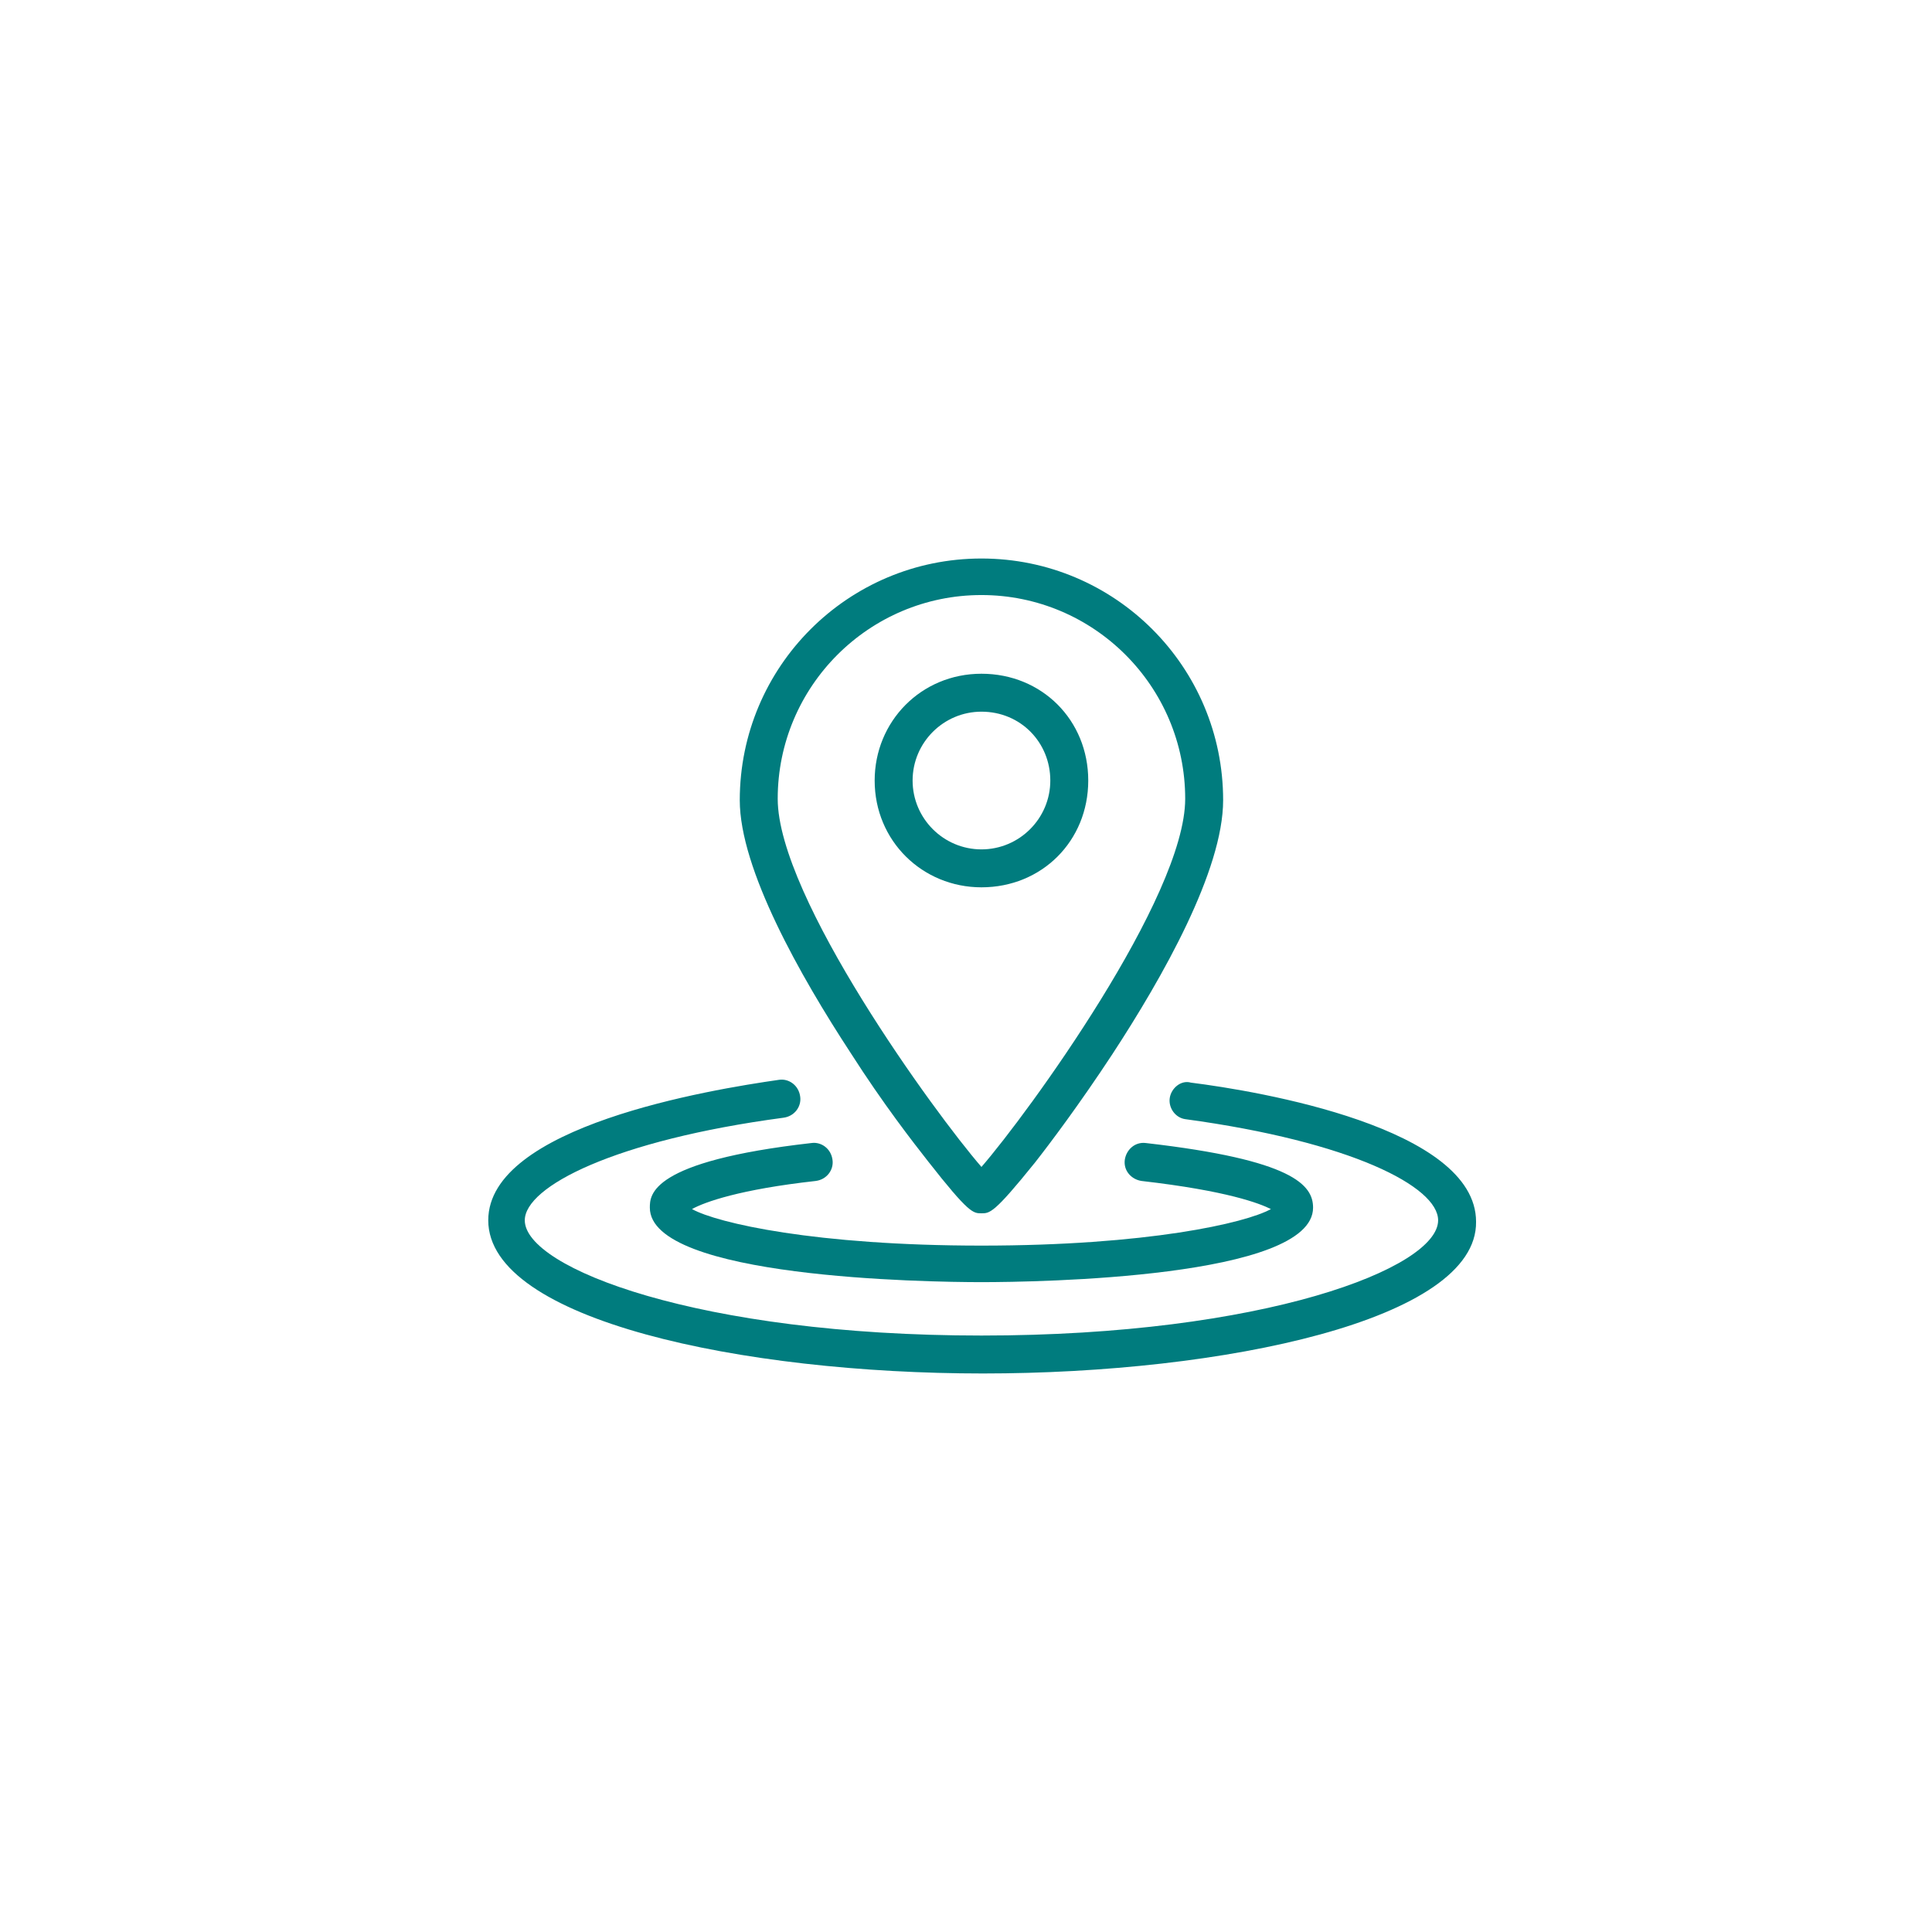 <?xml version="1.0" encoding="UTF-8"?>
<svg xmlns="http://www.w3.org/2000/svg" xmlns:xlink="http://www.w3.org/1999/xlink" version="1.1" width="1000" height="1000" viewBox="0 0 1000 1000" xml:space="preserve">
<desc>Created with Fabric.js 3.5.0</desc>
<defs>
</defs>
<rect x="0" y="0" width="100%" height="100%" fill="rgba(255,255,255,0)"></rect>
<g transform="matrix(1 0 0 1 508.365 500)" id="429163">
<g style="">
		<g transform="matrix(7.273 0 0 7.273 -0.366 -41.455)" id="3251">
<path style="stroke: none; stroke-width: 1; stroke-dasharray: none; stroke-linecap: butt; stroke-dashoffset: 0; stroke-linejoin: miter; stroke-miterlimit: 4; is-custom-font: none; font-file-url: none; fill: rgb(0,124,126); fill-rule: nonzero; opacity: 1;" transform=" translate(-51.1, -44)" d="M 51.1 20.7 c -9.5 0 -17.2 7.7 -17.2 17.2 c 0 4.9 4.3 12.5 7.9 18 c 2.3 3.6 4.4 6.3 5.5 7.7 c 2.9 3.7 3.2 3.7 3.8 3.7 c 0.6 0 0.9 0 3.8 -3.6 c 1.1 -1.4 3.2 -4.2 5.5 -7.7 c 3.6 -5.5 7.9 -13.1 7.9 -18.1 C 68.3 28.4 60.6 20.7 51.1 20.7 z M 51.1 64 c -3.3 -3.8 -14.5 -19.2 -14.5 -26.2 c 0 -8 6.5 -14.5 14.5 -14.5 s 14.5 6.5 14.5 14.5 C 65.6 44.8 54.4 60.2 51.1 64 z" stroke-linecap="round"></path>
</g>
		<g transform="matrix(7.273 0 0 7.273 -0.365 -96)" id="522510">
<path style="stroke: none; stroke-width: 1; stroke-dasharray: none; stroke-linecap: butt; stroke-dashoffset: 0; stroke-linejoin: miter; stroke-miterlimit: 4; is-custom-font: none; font-file-url: none; fill: rgb(0,124,126); fill-rule: nonzero; opacity: 1;" transform=" translate(-51.1, -36.5)" d="M 51.1 28.9 c -4.3 0 -7.6 3.4 -7.6 7.6 c 0 4.3 3.4 7.6 7.6 7.6 c 4.3 0 7.6 -3.3 7.6 -7.6 C 58.7 32.2 55.4 28.9 51.1 28.9 z M 51.1 41.4 c -2.7 0 -4.9 -2.2 -4.9 -4.9 c 0 -2.7 2.2 -4.9 4.9 -4.9 c 2.8 0 4.9 2.2 4.9 4.9 C 56 39.2 53.8 41.4 51.1 41.4 z" stroke-linecap="round"></path>
</g>
		<g transform="matrix(7.273 0 0 7.273 -0.366 127.59)" id="900361">
<path style="stroke: none; stroke-width: 1; stroke-dasharray: none; stroke-linecap: butt; stroke-dashoffset: 0; stroke-linejoin: miter; stroke-miterlimit: 4; is-custom-font: none; font-file-url: none; fill: rgb(0,124,126); fill-rule: nonzero; opacity: 1;" transform=" translate(-51.1, -67.244)" d="M 51.1 72.2 c -3.9 0 -23.6 -0.3 -23.6 -5.3 c 0 -0.9 0 -3.3 11.5 -4.6 c 0.7 -0.1 1.4 0.4 1.5 1.2 c 0.1 0.7 -0.4 1.4 -1.2 1.5 c -5.4 0.6 -7.9 1.5 -8.8 2 c 1.8 1 8.8 2.6 20.6 2.6 S 69.9 68 71.7 67 c -0.8 -0.4 -3.1 -1.3 -9.2 -2 c -0.7 -0.1 -1.3 -0.7 -1.2 -1.5 c 0.1 -0.7 0.7 -1.3 1.5 -1.2 c 10.5 1.2 11.9 3 11.9 4.6 C 74.7 71.9 55.1 72.2 51.1 72.2 z M 72.1 67.2 L 72.1 67.2 L 72.1 67.2 z" stroke-linecap="round"></path>
</g>
		<g transform="matrix(7.273 0 0 7.273 -0.001 134.863)" id="588058">
<path style="stroke: none; stroke-width: 1; stroke-dasharray: none; stroke-linecap: butt; stroke-dashoffset: 0; stroke-linejoin: miter; stroke-miterlimit: 4; is-custom-font: none; font-file-url: none; fill: rgb(0,124,126); fill-rule: nonzero; opacity: 1;" transform=" translate(-51.15, -68.244)" d="M 51.2 78.7 C 34.1 78.7 16 74.9 16 67.8 c 0 -6.7 15.8 -9.3 20.7 -10 c 0.7 -0.1 1.4 0.4 1.5 1.2 c 0.1 0.7 -0.4 1.4 -1.2 1.5 c -12 1.6 -18.4 4.9 -18.4 7.3 c 0 3.4 12.4 8.2 32.5 8.2 s 32.5 -4.8 32.5 -8.2 c 0 -2.4 -6.2 -5.6 -18 -7.2 c -0.7 -0.1 -1.2 -0.8 -1.1 -1.5 s 0.8 -1.3 1.5 -1.1 c 4.8 0.6 20.3 3.2 20.3 9.9 C 86.4 74.9 68.3 78.7 51.2 78.7 z" stroke-linecap="round"></path>
</g>
</g>
</g>
</svg>
